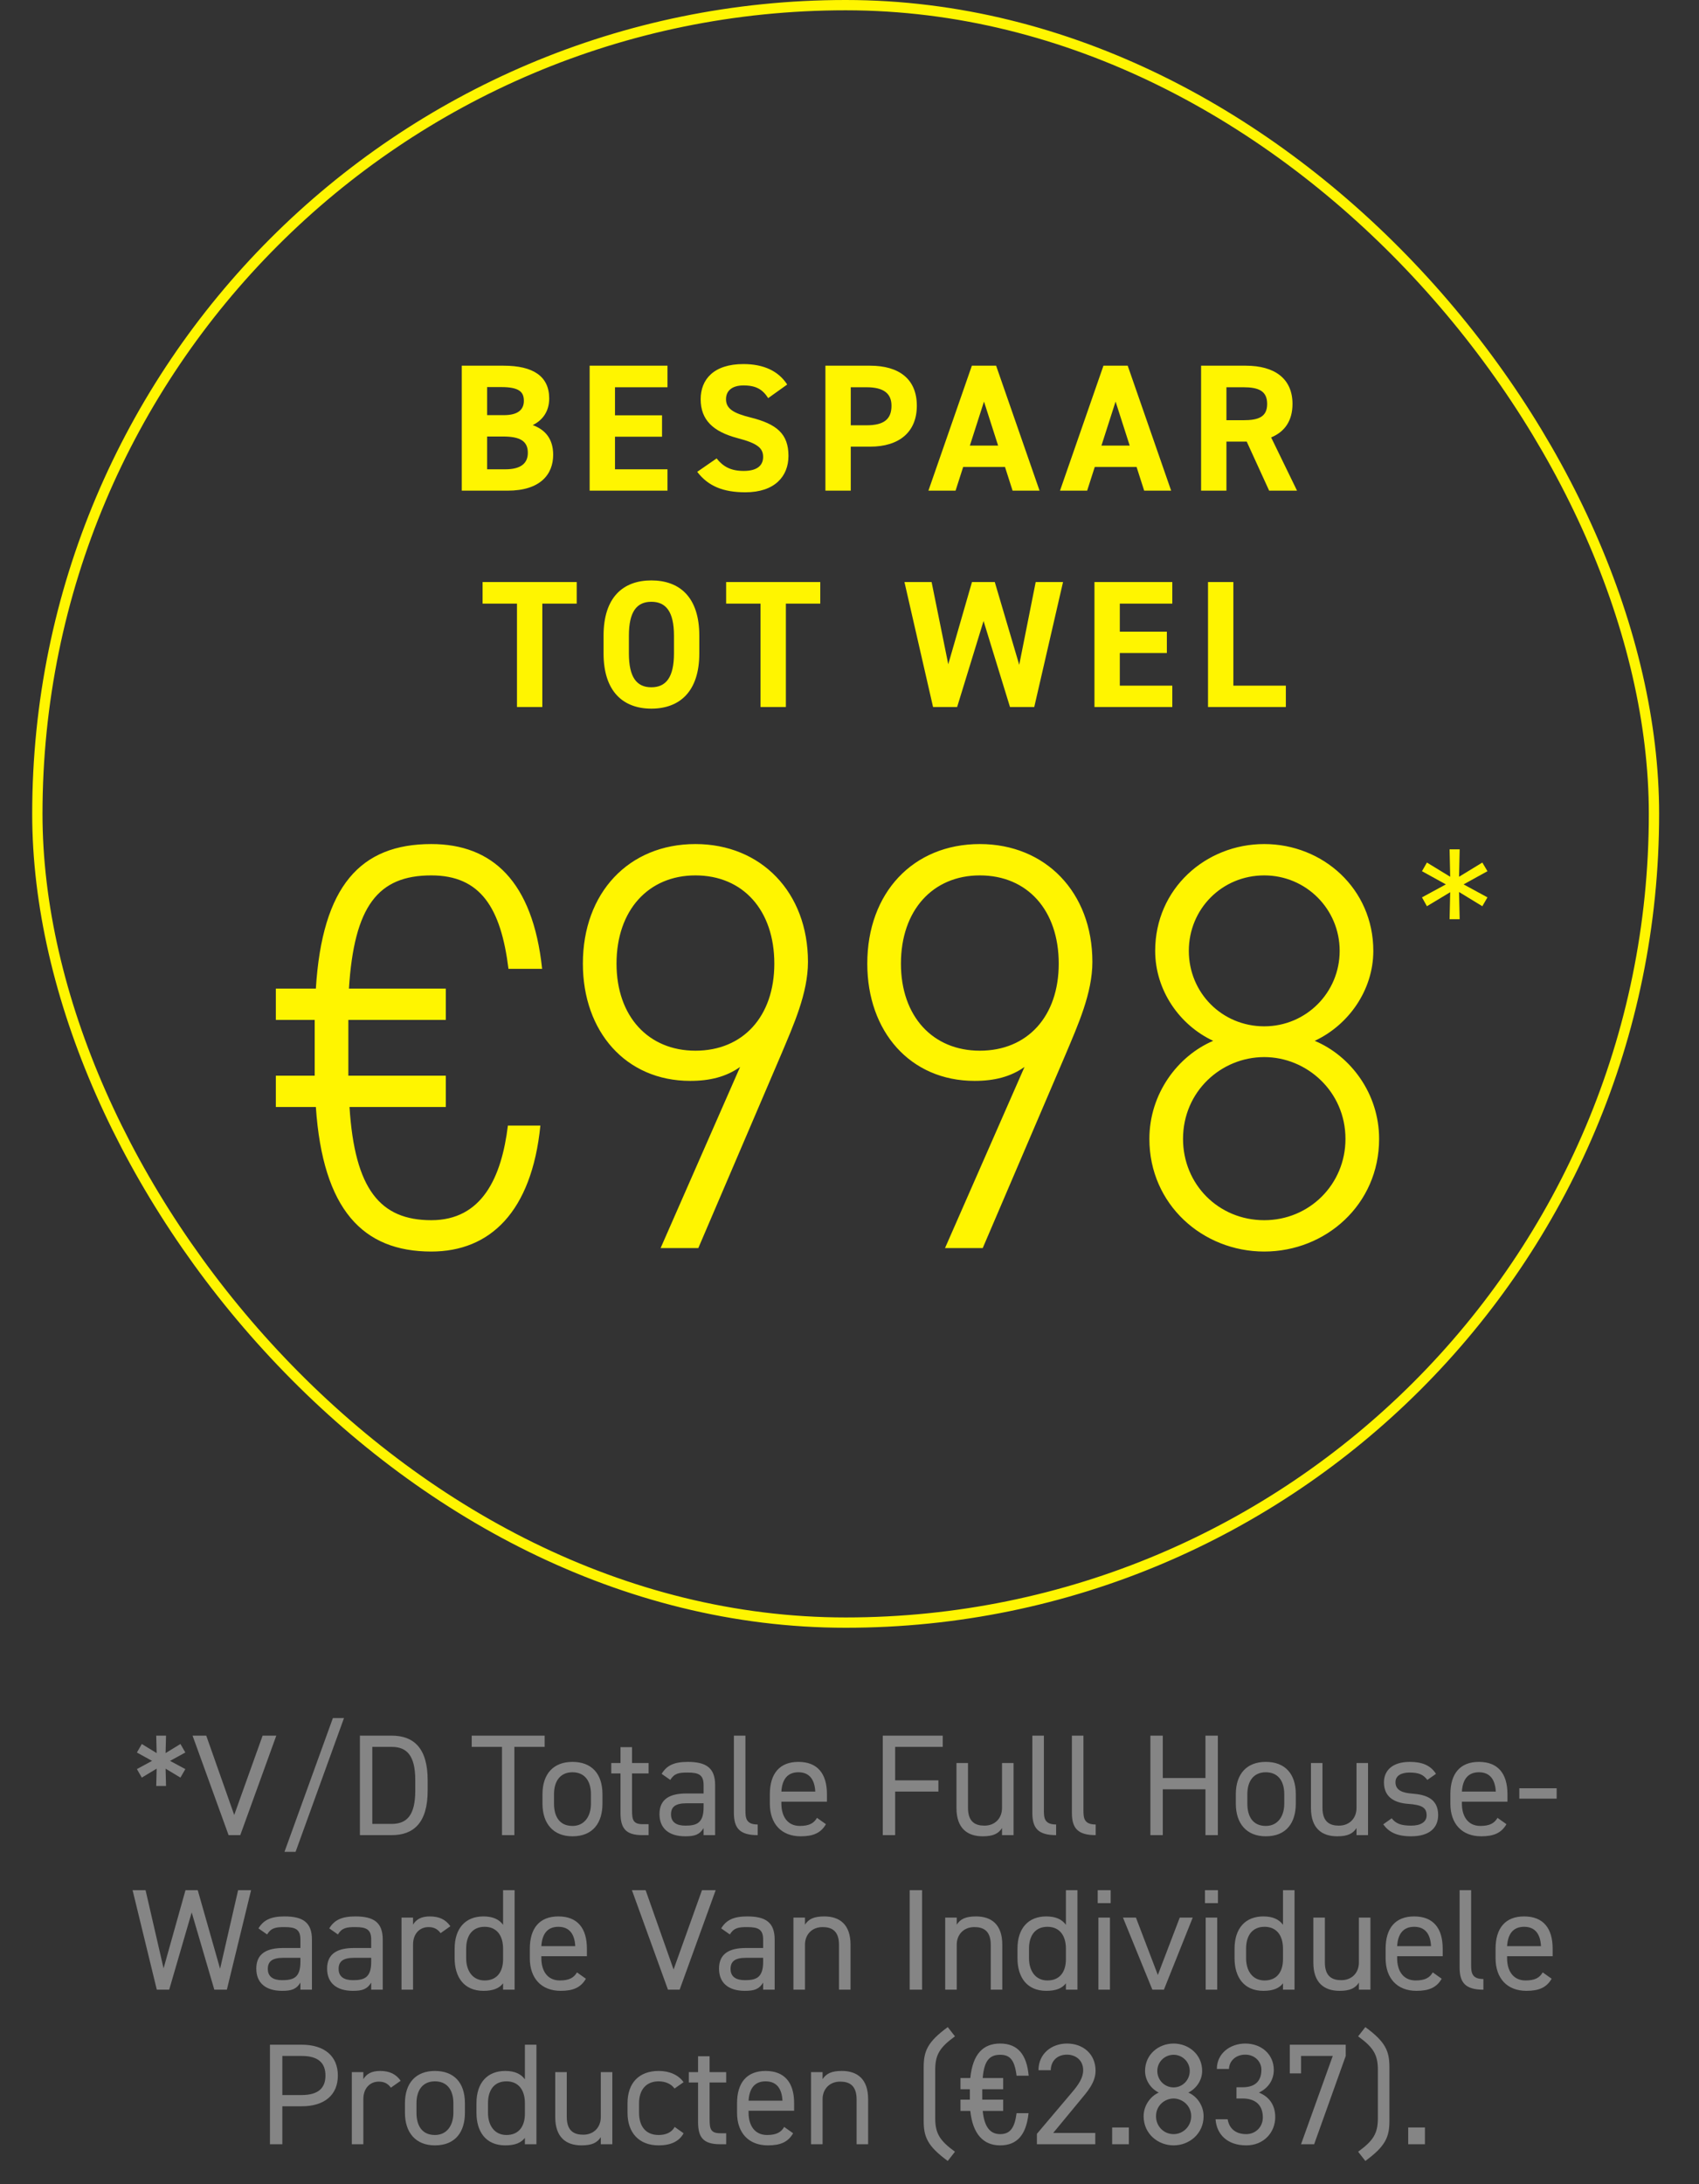 <svg xmlns="http://www.w3.org/2000/svg" fill="none" viewBox="0 0 165 212" height="212" width="165">
<rect x="0" y="0" width="165" height="212" fill="#333333" stroke="none"/>
<path fill-opacity="0.4" fill="white" d="M16.124 168.471L16.082 170.165L17.524 169.283L18 170.109L16.516 170.921L18 171.719L17.524 172.545L16.082 171.677L16.124 173.357H15.172L15.214 171.677L13.772 172.545L13.296 171.719L14.766 170.921L13.296 170.109L13.772 169.283L15.214 170.165L15.172 168.471H16.124ZM18.7 168.471H20.03L22.746 176.171L25.504 168.471H26.834L23.334 178.131H22.2L18.7 168.471ZM28.704 179.755H27.626L32.33 166.763H33.408L28.704 179.755ZM38.033 178.131H34.953V168.471H38.033C40.175 168.471 41.533 169.675 41.533 172.797V173.805C41.533 176.927 40.175 178.131 38.033 178.131ZM38.033 177.039C39.517 177.039 40.329 176.199 40.329 173.805V172.797C40.329 170.403 39.517 169.563 38.033 169.563H36.157V177.039H38.033ZM45.81 168.471H52.894V169.563H49.954V178.131H48.75V169.563H45.81V168.471ZM58.508 174.155V175.079C58.508 176.899 57.612 178.243 55.596 178.243C53.734 178.243 52.684 177.011 52.684 175.079V174.155C52.684 172.167 53.763 171.019 55.596 171.019C57.444 171.019 58.508 172.153 58.508 174.155ZM55.596 177.235C56.786 177.235 57.389 176.269 57.389 175.079V174.155C57.389 172.825 56.745 172.027 55.596 172.027C54.449 172.027 53.804 172.839 53.804 174.155V175.079C53.804 176.283 54.309 177.235 55.596 177.235ZM59.364 172.139V171.131H60.26V169.591H61.38V171.131H62.99V172.139H61.38V175.695C61.38 176.661 61.492 177.067 62.43 177.067H62.99V178.131H62.388C60.736 178.131 60.26 177.431 60.26 175.975V172.139H59.364ZM64.046 176.087C64.046 174.575 65.124 174.085 66.664 174.085H68.33V173.273C68.33 172.279 67.868 172.055 66.776 172.055C65.936 172.055 65.488 172.125 65.096 172.769L64.256 172.181C64.746 171.369 65.46 171.019 66.79 171.019C68.568 171.019 69.45 171.593 69.45 173.273V178.131H68.33V177.445C67.938 178.089 67.462 178.243 66.552 178.243C64.928 178.243 64.046 177.445 64.046 176.087ZM68.33 175.443V175.037H66.664C65.558 175.037 65.166 175.415 65.166 176.115C65.166 176.899 65.726 177.207 66.552 177.207C67.588 177.207 68.33 177.011 68.33 175.443ZM71.273 175.975V168.471H72.393V175.695C72.393 176.451 72.435 177.095 73.583 177.095V178.131C71.819 178.131 71.273 177.431 71.273 175.975ZM79.343 176.451L80.211 177.067C79.721 177.921 78.979 178.243 77.761 178.243C75.885 178.243 74.765 177.025 74.765 175.079V174.155C74.765 172.167 75.703 171.019 77.537 171.019C79.385 171.019 80.309 172.153 80.309 174.155V174.883H75.885V175.079C75.885 176.283 76.459 177.235 77.677 177.235C78.587 177.235 79.049 176.969 79.343 176.451ZM77.537 172.027C76.459 172.027 75.955 172.741 75.885 173.903H79.175C79.119 172.727 78.601 172.027 77.537 172.027ZM85.731 168.471H91.555V169.563H86.934V172.811H91.135V173.903H86.934V178.131H85.731V168.471ZM98.432 171.131V178.131H97.312V177.445C96.962 177.977 96.472 178.243 95.436 178.243C93.938 178.243 92.888 177.459 92.888 175.499V171.131H94.008V175.485C94.008 176.899 94.778 177.207 95.604 177.207C96.654 177.207 97.312 176.465 97.312 175.499V171.131H98.432ZM100.257 175.975V168.471H101.377V175.695C101.377 176.451 101.419 177.095 102.567 177.095V178.131C100.803 178.131 100.257 177.431 100.257 175.975ZM104.099 175.975V168.471H105.219V175.695C105.219 176.451 105.261 177.095 106.409 177.095V178.131C104.645 178.131 104.099 177.431 104.099 175.975ZM112.925 168.471V172.587H117.069V168.471H118.273V178.131H117.069V173.679H112.925V178.131H111.721V168.471H112.925ZM125.842 174.155V175.079C125.842 176.899 124.946 178.243 122.93 178.243C121.068 178.243 120.018 177.011 120.018 175.079V174.155C120.018 172.167 121.096 171.019 122.93 171.019C124.778 171.019 125.842 172.153 125.842 174.155ZM122.93 177.235C124.12 177.235 124.722 176.269 124.722 175.079V174.155C124.722 172.825 124.078 172.027 122.93 172.027C121.782 172.027 121.138 172.839 121.138 174.155V175.079C121.138 176.283 121.642 177.235 122.93 177.235ZM132.858 171.131V178.131H131.738V177.445C131.388 177.977 130.898 178.243 129.862 178.243C128.364 178.243 127.314 177.459 127.314 175.499V171.131H128.434V175.485C128.434 176.899 129.204 177.207 130.03 177.207C131.08 177.207 131.738 176.465 131.738 175.499V171.131H132.858ZM139.457 172.181L138.617 172.769C138.239 172.279 137.847 172.055 136.881 172.055C136.055 172.055 135.523 172.377 135.523 172.993C135.523 173.791 136.223 174.029 137.147 174.099C138.463 174.197 139.667 174.575 139.667 176.185C139.667 177.403 138.841 178.243 137.035 178.243C135.607 178.243 134.865 177.809 134.333 177.081L135.159 176.493C135.537 176.997 136.041 177.207 137.049 177.207C137.987 177.207 138.547 176.843 138.547 176.213C138.547 175.457 138.099 175.191 136.741 175.093C135.565 175.009 134.403 174.533 134.403 173.007C134.403 171.845 135.243 171.019 136.909 171.019C138.043 171.019 138.911 171.313 139.457 172.181ZM145.432 176.451L146.3 177.067C145.81 177.921 145.068 178.243 143.85 178.243C141.974 178.243 140.854 177.025 140.854 175.079V174.155C140.854 172.167 141.792 171.019 143.626 171.019C145.474 171.019 146.398 172.153 146.398 174.155V174.883H141.974V175.079C141.974 176.283 142.548 177.235 143.766 177.235C144.676 177.235 145.138 176.969 145.432 176.451ZM143.626 172.027C142.548 172.027 142.044 172.741 141.974 173.903H145.264C145.208 172.727 144.69 172.027 143.626 172.027ZM147.55 174.589V173.581H151.176V174.589H147.55ZM18.616 185.627L16.432 193.131H15.228L12.876 183.471H14.136L15.886 191.059L18.014 183.471H19.204L21.374 191.101L23.124 183.471H24.384L22.032 193.131H20.814L18.616 185.627ZM24.89 191.087C24.89 189.575 25.968 189.085 27.508 189.085H29.174V188.273C29.174 187.279 28.712 187.055 27.62 187.055C26.78 187.055 26.332 187.125 25.94 187.769L25.1 187.181C25.59 186.369 26.304 186.019 27.634 186.019C29.412 186.019 30.294 186.593 30.294 188.273V193.131H29.174V192.445C28.782 193.089 28.306 193.243 27.396 193.243C25.772 193.243 24.89 192.445 24.89 191.087ZM29.174 190.443V190.037H27.508C26.402 190.037 26.01 190.415 26.01 191.115C26.01 191.899 26.57 192.207 27.396 192.207C28.432 192.207 29.174 192.011 29.174 190.443ZM31.767 191.087C31.767 189.575 32.844 189.085 34.385 189.085H36.05V188.273C36.05 187.279 35.589 187.055 34.496 187.055C33.657 187.055 33.209 187.125 32.816 187.769L31.977 187.181C32.467 186.369 33.181 186.019 34.511 186.019C36.288 186.019 37.17 186.593 37.17 188.273V193.131H36.05V192.445C35.658 193.089 35.182 193.243 34.273 193.243C32.648 193.243 31.767 192.445 31.767 191.087ZM36.05 190.443V190.037H34.385C33.279 190.037 32.886 190.415 32.886 191.115C32.886 191.899 33.447 192.207 34.273 192.207C35.309 192.207 36.05 192.011 36.05 190.443ZM43.739 186.971L42.788 187.643C42.493 187.237 42.13 187.055 41.611 187.055C40.758 187.055 40.114 187.699 40.114 188.749V193.131H38.993V186.131H40.114V186.817C40.407 186.327 40.883 186.019 41.737 186.019C42.69 186.019 43.291 186.341 43.739 186.971ZM48.857 186.831V183.471H49.977V193.131H48.857V192.515C48.479 193.005 47.877 193.243 46.953 193.243C45.049 193.243 44.153 191.899 44.153 190.079V189.155C44.153 187.153 45.217 186.019 46.953 186.019C47.877 186.019 48.479 186.313 48.857 186.831ZM47.065 192.235C48.311 192.235 48.857 191.339 48.857 190.177V189.155C48.857 187.839 48.213 187.027 47.065 187.027C45.917 187.027 45.273 187.825 45.273 189.155V190.079C45.273 191.269 45.875 192.235 47.065 192.235ZM56.032 191.451L56.9 192.067C56.41 192.921 55.668 193.243 54.45 193.243C52.574 193.243 51.454 192.025 51.454 190.079V189.155C51.454 187.167 52.392 186.019 54.226 186.019C56.074 186.019 56.998 187.153 56.998 189.155V189.883H52.574V190.079C52.574 191.283 53.148 192.235 54.366 192.235C55.276 192.235 55.738 191.969 56.032 191.451ZM54.226 187.027C53.148 187.027 52.644 187.741 52.574 188.903H55.864C55.808 187.727 55.29 187.027 54.226 187.027ZM61.37 183.471H62.7L65.416 191.171L68.174 183.471H69.504L66.004 193.131H64.87L61.37 183.471ZM69.829 191.087C69.829 189.575 70.907 189.085 72.447 189.085H74.113V188.273C74.113 187.279 73.651 187.055 72.559 187.055C71.719 187.055 71.271 187.125 70.879 187.769L70.039 187.181C70.529 186.369 71.243 186.019 72.573 186.019C74.351 186.019 75.233 186.593 75.233 188.273V193.131H74.113V192.445C73.721 193.089 73.245 193.243 72.335 193.243C70.711 193.243 69.829 192.445 69.829 191.087ZM74.113 190.443V190.037H72.447C71.341 190.037 70.949 190.415 70.949 191.115C70.949 191.899 71.509 192.207 72.335 192.207C73.371 192.207 74.113 192.011 74.113 190.443ZM77.056 193.131V186.131H78.176V186.817C78.526 186.285 79.016 186.019 80.052 186.019C81.55 186.019 82.6 186.803 82.6 188.763V193.131H81.48V188.777C81.48 187.363 80.71 187.055 79.884 187.055C78.834 187.055 78.176 187.797 78.176 188.763V193.131H77.056ZM89.549 183.471V193.131H88.345V183.471H89.549ZM91.794 193.131V186.131H92.914V186.817C93.264 186.285 93.754 186.019 94.79 186.019C96.288 186.019 97.338 186.803 97.338 188.763V193.131H96.218V188.777C96.218 187.363 95.448 187.055 94.622 187.055C93.572 187.055 92.914 187.797 92.914 188.763V193.131H91.794ZM103.517 186.831V183.471H104.637V193.131H103.517V192.515C103.139 193.005 102.537 193.243 101.613 193.243C99.709 193.243 98.813 191.899 98.813 190.079V189.155C98.813 187.153 99.877 186.019 101.613 186.019C102.537 186.019 103.139 186.313 103.517 186.831ZM101.725 192.235C102.971 192.235 103.517 191.339 103.517 190.177V189.155C103.517 187.839 102.873 187.027 101.725 187.027C100.577 187.027 99.933 187.825 99.933 189.155V190.079C99.933 191.269 100.535 192.235 101.725 192.235ZM106.674 193.131V186.131H107.794V193.131H106.674ZM106.604 184.731V183.471H107.864V184.731H106.604ZM114.573 186.131H115.833L113.033 193.131H111.913L109.057 186.131H110.317L112.445 191.703L114.573 186.131ZM117.092 193.131V186.131H118.212V193.131H117.092ZM117.022 184.731V183.471H118.282V184.731H117.022ZM124.599 186.831V183.471H125.719V193.131H124.599V192.515C124.221 193.005 123.619 193.243 122.695 193.243C120.791 193.243 119.895 191.899 119.895 190.079V189.155C119.895 187.153 120.959 186.019 122.695 186.019C123.619 186.019 124.221 186.313 124.599 186.831ZM122.807 192.235C124.053 192.235 124.599 191.339 124.599 190.177V189.155C124.599 187.839 123.955 187.027 122.807 187.027C121.659 187.027 121.015 187.825 121.015 189.155V190.079C121.015 191.269 121.617 192.235 122.807 192.235ZM133.09 186.131V193.131H131.97V192.445C131.62 192.977 131.13 193.243 130.094 193.243C128.596 193.243 127.546 192.459 127.546 190.499V186.131H128.666V190.485C128.666 191.899 129.436 192.207 130.262 192.207C131.312 192.207 131.97 191.465 131.97 190.499V186.131H133.09ZM139.143 191.451L140.011 192.067C139.521 192.921 138.779 193.243 137.561 193.243C135.685 193.243 134.565 192.025 134.565 190.079V189.155C134.565 187.167 135.503 186.019 137.337 186.019C139.185 186.019 140.109 187.153 140.109 189.155V189.883H135.685V190.079C135.685 191.283 136.259 192.235 137.477 192.235C138.387 192.235 138.849 191.969 139.143 191.451ZM137.337 187.027C136.259 187.027 135.755 187.741 135.685 188.903H138.975C138.919 187.727 138.401 187.027 137.337 187.027ZM141.751 190.975V183.471H142.871V190.695C142.871 191.451 142.913 192.095 144.061 192.095V193.131C142.297 193.131 141.751 192.431 141.751 190.975ZM149.821 191.451L150.689 192.067C150.199 192.921 149.457 193.243 148.239 193.243C146.363 193.243 145.243 192.025 145.243 190.079V189.155C145.243 187.167 146.181 186.019 148.015 186.019C149.863 186.019 150.787 187.153 150.787 189.155V189.883H146.363V190.079C146.363 191.283 146.937 192.235 148.155 192.235C149.065 192.235 149.527 191.969 149.821 191.451ZM148.015 187.027C146.937 187.027 146.433 187.741 146.363 188.903H149.653C149.597 187.727 149.079 187.027 148.015 187.027ZM29.297 204.449H27.421V208.131H26.217V198.471H29.297C31.523 198.471 32.811 199.591 32.811 201.467C32.811 203.329 31.537 204.449 29.297 204.449ZM27.421 203.357H29.297C30.935 203.357 31.607 202.657 31.607 201.467C31.607 200.263 30.935 199.563 29.297 199.563H27.421V203.357ZM38.913 201.971L37.961 202.643C37.667 202.237 37.303 202.055 36.785 202.055C35.931 202.055 35.287 202.699 35.287 203.749V208.131H34.167V201.131H35.287V201.817C35.581 201.327 36.057 201.019 36.911 201.019C37.863 201.019 38.465 201.341 38.913 201.971ZM45.151 204.155V205.079C45.151 206.899 44.255 208.243 42.239 208.243C40.377 208.243 39.327 207.011 39.327 205.079V204.155C39.327 202.167 40.405 201.019 42.239 201.019C44.087 201.019 45.151 202.153 45.151 204.155ZM42.239 207.235C43.429 207.235 44.031 206.269 44.031 205.079V204.155C44.031 202.825 43.387 202.027 42.239 202.027C41.091 202.027 40.447 202.839 40.447 204.155V205.079C40.447 206.283 40.951 207.235 42.239 207.235ZM50.976 201.831V198.471H52.096V208.131H50.976V207.515C50.598 208.005 49.996 208.243 49.072 208.243C47.168 208.243 46.272 206.899 46.272 205.079V204.155C46.272 202.153 47.336 201.019 49.072 201.019C49.996 201.019 50.598 201.313 50.976 201.831ZM49.184 207.235C50.43 207.235 50.976 206.339 50.976 205.177V204.155C50.976 202.839 50.332 202.027 49.184 202.027C48.036 202.027 47.392 202.825 47.392 204.155V205.079C47.392 206.269 47.994 207.235 49.184 207.235ZM59.467 201.131V208.131H58.347V207.445C57.997 207.977 57.507 208.243 56.471 208.243C54.973 208.243 53.923 207.459 53.923 205.499V201.131H55.043V205.485C55.043 206.899 55.813 207.207 56.639 207.207C57.689 207.207 58.347 206.465 58.347 205.499V201.131H59.467ZM65.52 206.451L66.388 207.067C65.954 207.879 65.1 208.243 63.966 208.243C62.048 208.243 60.942 207.011 60.942 205.079V204.155C60.942 202.167 62.076 201.019 63.966 201.019C65.016 201.019 65.884 201.397 66.388 202.111L65.506 202.727C65.198 202.279 64.61 202.027 63.966 202.027C62.762 202.027 62.062 202.839 62.062 204.155V205.079C62.062 206.283 62.622 207.235 63.966 207.235C64.624 207.235 65.226 207.011 65.52 206.451ZM66.897 202.139V201.131H67.793V199.591H68.913V201.131H70.523V202.139H68.913V205.695C68.913 206.661 69.025 207.067 69.963 207.067H70.523V208.131H69.921C68.269 208.131 67.793 207.431 67.793 205.975V202.139H66.897ZM76.157 206.451L77.025 207.067C76.535 207.921 75.793 208.243 74.575 208.243C72.699 208.243 71.579 207.025 71.579 205.079V204.155C71.579 202.167 72.517 201.019 74.351 201.019C76.199 201.019 77.123 202.153 77.123 204.155V204.883H72.699V205.079C72.699 206.283 73.273 207.235 74.491 207.235C75.401 207.235 75.863 206.969 76.157 206.451ZM74.351 202.027C73.273 202.027 72.769 202.741 72.699 203.903H75.989C75.933 202.727 75.415 202.027 74.351 202.027ZM78.765 208.131V201.131H79.885V201.817C80.235 201.285 80.725 201.019 81.761 201.019C83.259 201.019 84.309 201.803 84.309 203.763V208.131H83.189V203.777C83.189 202.363 82.419 202.055 81.593 202.055C80.543 202.055 79.885 202.797 79.885 203.763V208.131H78.765ZM92.742 208.859L92.042 209.755C90.068 208.313 89.704 207.417 89.704 205.863V200.655C89.704 199.101 90.068 198.205 92.042 196.763L92.742 197.659C91.286 198.723 90.824 199.409 90.824 200.921V205.597C90.824 207.109 91.286 207.795 92.742 208.859ZM93.279 203.805H94.189V202.797H93.279V201.705H94.231C94.469 199.353 95.492 198.359 97.129 198.359C98.894 198.359 99.719 199.493 99.901 201.481H98.725C98.529 199.885 98.04 199.451 97.129 199.451C96.108 199.451 95.576 200.011 95.436 201.705H97.424V202.797H95.394V203.805H97.424V204.897H95.436C95.59 206.423 96.135 207.151 97.129 207.151C98.109 207.151 98.543 206.535 98.725 205.121H99.888C99.663 207.235 98.767 208.243 97.129 208.243C95.505 208.243 94.469 207.151 94.231 204.897H93.279V203.805ZM106.369 207.039V208.131H100.699V207.123L104.101 203.105C104.759 202.335 105.193 201.677 105.193 200.949C105.193 199.941 104.423 199.437 103.625 199.437C102.757 199.437 102.071 199.955 102.043 200.949H100.853C100.853 199.353 102.113 198.359 103.625 198.359C105.165 198.359 106.397 199.353 106.397 201.005C106.397 202.153 105.557 203.077 104.941 203.819L102.281 207.039H106.369ZM109.631 206.507V208.131H108.007V206.507H109.631ZM111.064 205.415C111.064 204.323 111.778 203.441 112.534 203.119C111.764 202.741 111.204 201.929 111.204 201.019C111.204 199.409 112.52 198.359 113.976 198.359C115.432 198.359 116.748 199.409 116.748 201.019C116.748 201.929 116.174 202.741 115.404 203.119C116.188 203.441 116.888 204.323 116.888 205.415C116.888 207.123 115.488 208.243 113.976 208.243C112.464 208.243 111.064 207.123 111.064 205.415ZM112.268 205.415C112.268 206.367 112.996 207.151 113.976 207.151C114.928 207.151 115.684 206.367 115.684 205.415C115.684 204.351 114.788 203.693 113.976 203.693C113.136 203.693 112.268 204.351 112.268 205.415ZM112.394 201.019C112.394 201.901 113.094 202.615 113.976 202.615C114.844 202.615 115.544 201.901 115.544 201.019C115.544 200.151 114.844 199.451 113.976 199.451C113.094 199.451 112.394 200.151 112.394 201.019ZM120.08 203.693V202.601H120.682C121.956 202.601 122.502 201.943 122.502 200.893C122.502 200.137 121.886 199.437 120.934 199.437C120.024 199.437 119.38 200.039 119.352 200.823H118.176C118.176 199.297 119.492 198.359 120.934 198.359C122.544 198.359 123.706 199.437 123.706 200.921C123.706 201.915 123.146 202.699 122.264 203.119C123.202 203.497 123.846 204.267 123.846 205.499C123.846 206.983 122.74 208.243 121.032 208.243C119.184 208.243 118.148 207.165 118.05 205.709H119.226C119.352 206.493 119.884 207.151 121.032 207.151C121.942 207.151 122.642 206.451 122.642 205.527C122.642 204.379 121.97 203.693 120.682 203.693H120.08ZM126.352 201.257H125.26V198.471H130.692V199.563L127.626 208.131H126.352L129.432 199.563H126.352V201.257ZM132.596 209.755L131.896 208.859C133.352 207.795 133.814 207.109 133.814 205.597V200.921C133.814 199.409 133.352 198.723 131.896 197.659L132.596 196.763C134.57 198.205 134.934 199.101 134.934 200.655V205.863C134.934 207.417 134.57 208.313 132.596 209.755ZM138.383 206.507V208.131H136.759V206.507H138.383Z"></path>
<g clip-path="url(#clip0_1861_25321)">
<path fill="#FFF500" d="M26.788 104.41H30.562V99.001H26.788V95.958H30.675C31.295 85.986 35.014 81.929 41.887 81.929C47.803 81.929 51.747 85.535 52.649 94.043H49.381C48.648 88.127 46.676 84.972 41.887 84.972C36.704 84.972 34.394 87.958 33.887 95.958H43.296V99.001H33.83V104.41H43.296V107.452H33.943C34.45 115.453 36.929 118.439 41.887 118.439C46.789 118.439 48.705 114.326 49.325 109.255H52.48C51.635 117.65 47.578 121.482 41.887 121.482C35.239 121.482 31.351 117.425 30.675 107.452H26.788V104.41ZM67.029 104.917C60.775 104.917 56.606 100.128 56.606 93.536C56.606 86.662 61.057 81.929 67.536 81.929C73.903 81.929 78.467 86.606 78.467 93.367C78.467 96.409 77.058 99.508 75.875 102.325L67.818 121.144H64.156L71.875 103.565C70.522 104.522 68.945 104.917 67.029 104.917ZM75.199 93.536C75.199 88.352 72.156 84.972 67.536 84.972C62.973 84.972 59.874 88.352 59.874 93.536C59.874 98.663 62.973 101.987 67.536 101.987C72.156 101.987 75.199 98.663 75.199 93.536ZM94.65 104.917C88.396 104.917 84.227 100.128 84.227 93.536C84.227 86.662 88.678 81.929 95.157 81.929C101.524 81.929 106.088 86.606 106.088 93.367C106.088 96.409 104.679 99.508 103.496 102.325L95.439 121.144H91.777L99.496 103.565C98.144 104.522 96.566 104.917 94.65 104.917ZM102.82 93.536C102.82 88.352 99.778 84.972 95.157 84.972C90.594 84.972 87.495 88.352 87.495 93.536C87.495 98.663 90.594 101.987 95.157 101.987C99.778 101.987 102.82 98.663 102.82 93.536ZM114.891 110.551C114.891 114.946 118.327 118.439 122.779 118.439C127.173 118.439 130.666 114.946 130.666 110.551C130.666 105.931 126.892 102.607 122.779 102.607C118.609 102.607 114.891 105.931 114.891 110.551ZM115.454 92.296C115.454 96.353 118.666 99.621 122.779 99.621C126.835 99.621 130.103 96.353 130.103 92.296C130.103 88.24 126.835 84.972 122.779 84.972C118.666 84.972 115.454 88.24 115.454 92.296ZM111.623 110.551C111.623 106.156 114.383 102.494 117.82 101.029C114.553 99.508 112.186 96.127 112.186 92.296C112.186 86.267 117.088 81.929 122.779 81.929C128.469 81.929 133.371 86.267 133.371 92.296C133.371 96.127 130.948 99.508 127.68 101.029C131.174 102.494 133.934 106.156 133.934 110.551C133.934 116.918 128.751 121.482 122.779 121.482C116.806 121.482 111.623 116.918 111.623 110.551Z"></path>
<path fill="#FFF500" d="M141.757 82.444L141.697 85.104L143.957 83.724L144.457 84.564L142.137 85.844L144.457 87.104L143.957 87.964L141.697 86.584L141.757 89.224H140.777L140.837 86.604L138.577 87.964L138.097 87.104L140.417 85.844L138.097 84.564L138.577 83.724L140.837 85.104L140.777 82.444H141.757Z"></path>
<path fill="#FFF500" d="M44.845 35.497H48.906C51.771 35.497 53.336 36.517 53.336 38.679C53.336 39.927 52.703 40.789 51.736 41.263C52.984 41.72 53.722 42.635 53.722 44.146C53.722 46.027 52.492 47.627 49.292 47.627H44.845V35.497ZM47.306 42.371V45.553H49.081C50.558 45.553 51.261 44.99 51.261 43.953C51.261 42.81 50.505 42.371 48.853 42.371H47.306ZM47.306 37.572V40.296H48.941C50.294 40.296 50.875 39.769 50.875 38.908C50.875 38.064 50.453 37.572 48.677 37.572H47.306ZM57.264 35.497H64.823V37.589H59.725V40.314H64.295V42.388H59.725V45.553H64.823V47.627H57.264V35.497ZM76.449 37.325L74.603 38.644C74.075 37.818 73.443 37.413 72.212 37.413C71.105 37.413 70.507 37.923 70.507 38.749C70.507 39.699 71.28 40.121 72.898 40.525C75.429 41.158 76.572 42.107 76.572 44.252C76.572 46.238 75.236 47.785 72.388 47.785C70.261 47.785 68.784 47.205 67.712 45.799L69.593 44.498C70.243 45.306 70.981 45.711 72.23 45.711C73.636 45.711 74.111 45.096 74.111 44.357C74.111 43.513 73.601 43.039 71.632 42.529C69.241 41.896 68.046 40.754 68.046 38.749C68.046 36.833 69.311 35.339 72.195 35.339C74.128 35.339 75.587 35.989 76.449 37.325ZM84.503 43.355H82.622V47.627H80.161V35.497H84.503C87.298 35.497 89.039 36.781 89.039 39.382C89.039 41.949 87.316 43.355 84.503 43.355ZM82.622 41.281H84.152C85.857 41.281 86.578 40.683 86.578 39.382C86.578 38.222 85.857 37.589 84.152 37.589H82.622V41.281ZM92.801 47.627H90.164L94.383 35.497H96.739L100.958 47.627H98.338L97.6 45.324H93.539L92.801 47.627ZM95.561 38.978L94.19 43.25H96.932L95.561 38.978ZM105.58 47.627H102.943L107.162 35.497H109.518L113.737 47.627H111.118L110.379 45.324H106.319L105.58 47.627ZM108.34 38.978L106.969 43.25H109.711L108.34 38.978ZM125.962 47.627H123.255L121.075 42.863H119.106V47.627H116.645V35.497H120.987C123.782 35.497 125.522 36.745 125.522 39.206C125.522 40.841 124.767 41.914 123.448 42.459L125.962 47.627ZM119.106 40.789H120.758C122.218 40.789 123.061 40.472 123.061 39.206C123.061 37.941 122.218 37.589 120.758 37.589H119.106V40.789ZM46.867 56.497H56.008V58.589H52.668V68.627H50.207V58.589H46.867V56.497ZM67.914 63.423C67.914 67.133 65.998 68.785 63.256 68.785C60.531 68.785 58.615 67.133 58.615 63.423V61.701C58.615 57.956 60.531 56.339 63.256 56.339C65.998 56.339 67.914 57.956 67.914 61.701V63.423ZM61.076 61.701V63.423C61.076 65.744 61.832 66.711 63.256 66.711C64.68 66.711 65.453 65.744 65.453 63.423V61.701C65.453 59.38 64.68 58.413 63.256 58.413C61.832 58.413 61.076 59.38 61.076 61.701ZM70.519 56.497H79.661V58.589H76.321V68.627H73.859V58.589H70.519V56.497ZM95.519 60.277L92.953 68.627H90.615L87.837 56.497H90.474L92.091 64.478L94.394 56.497H96.609L98.983 64.531L100.582 56.497H103.237L100.442 68.627H98.086L95.519 60.277ZM106.29 56.497H113.849V58.589H108.751V61.314H113.321V63.388H108.751V66.553H113.849V68.627H106.29V56.497ZM119.779 56.497V66.553H124.877V68.627H117.318V56.497H119.779Z"></path>
</g>
<rect stroke="#FFF500" rx="78.5" height="157" width="157" y="0.5" x="3.627"></rect>
<defs>
<clipPath id="clip0_1861_25321">
<rect fill="white" rx="79" height="158" width="158" x="3.127"></rect>
</clipPath>
</defs>
</svg>
